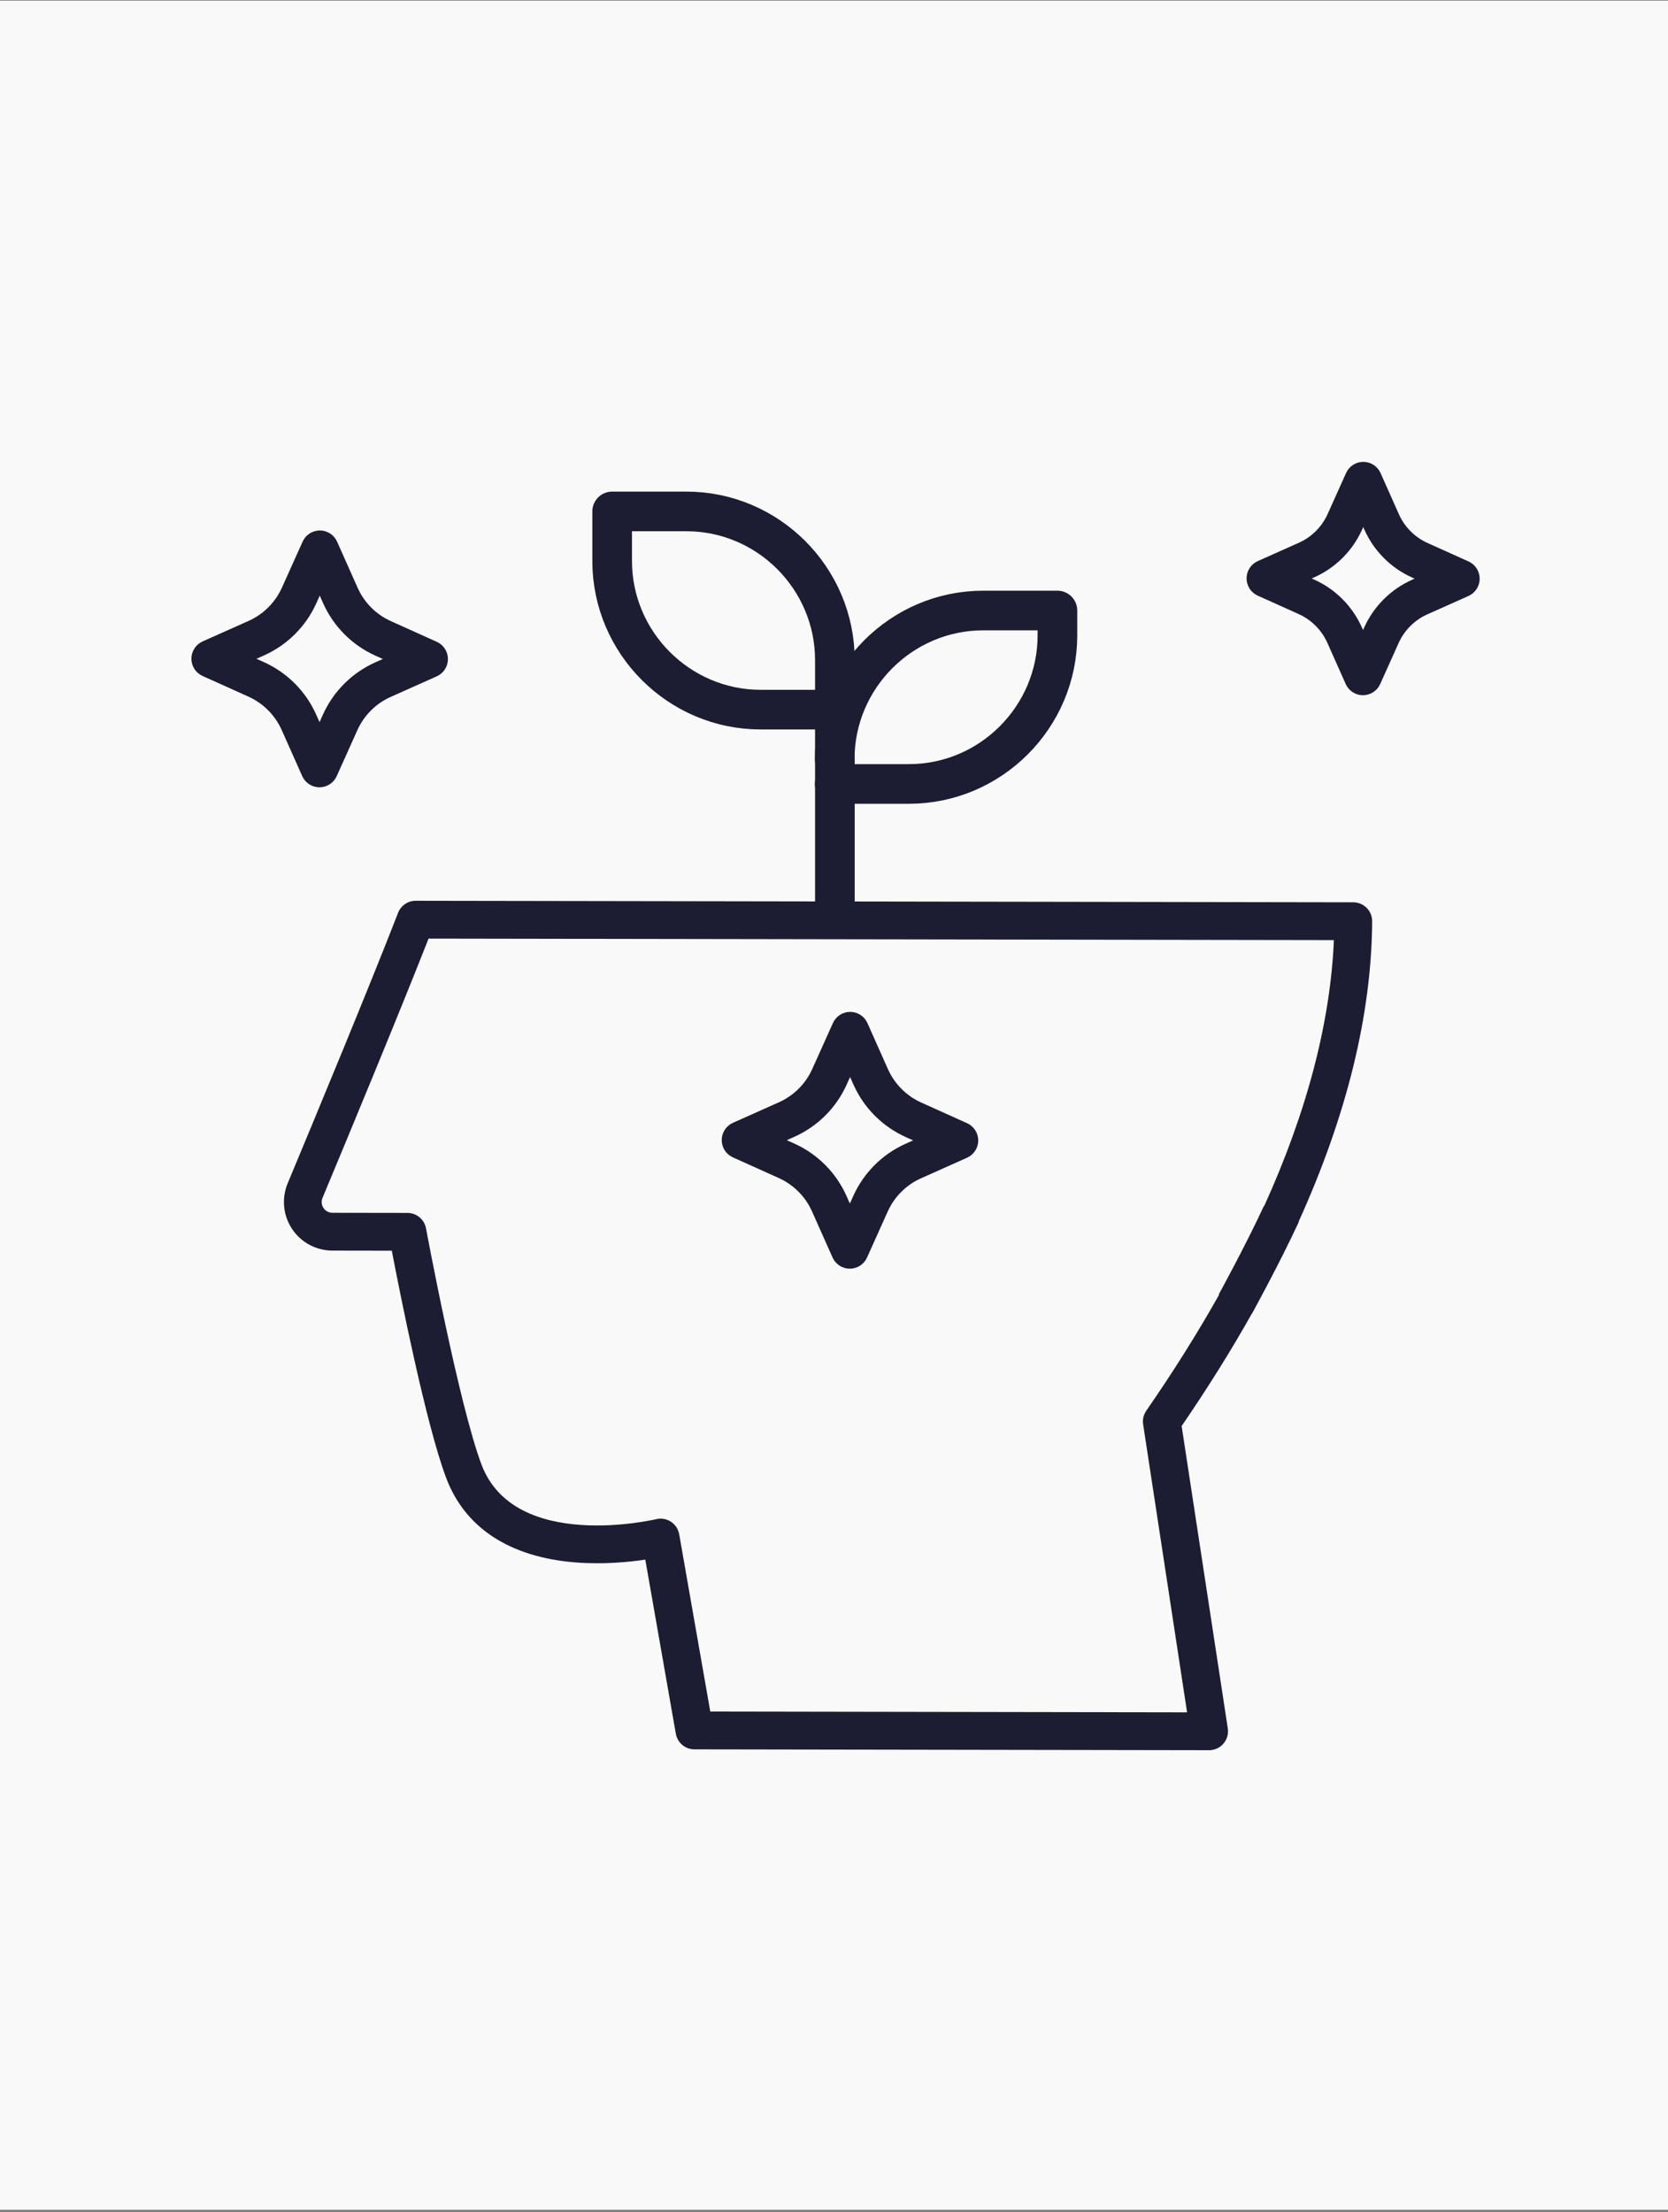 <svg width="549" height="728" viewBox="0 0 549 728" fill="none" xmlns="http://www.w3.org/2000/svg">
<rect x="0" y="0" width="549" height="728" fill="#808080" stroke="none"/>
<rect width="549" height="727" transform="translate(0 0.231)" fill="#F9F9F9"/>
<path d="M241.212 380.884L256.332 387.7C261.201 389.892 265.094 393.802 267.268 398.684L274.024 413.841C274.513 414.937 275.308 415.869 276.314 416.523C277.319 417.178 278.493 417.527 279.692 417.529C280.891 417.531 282.066 417.186 283.074 416.535C284.081 415.883 284.879 414.954 285.372 413.859L292.175 398.726C294.364 393.849 298.272 389.951 303.151 387.777L318.289 381.012C319.385 380.523 320.315 379.727 320.969 378.72C321.623 377.713 321.972 376.539 321.974 375.338C321.976 374.137 321.631 372.962 320.98 371.953C320.33 370.944 319.402 370.145 318.308 369.652L303.193 362.842C298.321 360.649 294.427 356.738 292.254 351.854L285.5 336.699C285.011 335.603 284.216 334.671 283.211 334.016C282.205 333.362 281.032 333.013 279.832 333.011C278.633 333.009 277.458 333.354 276.451 334.005C275.443 334.656 274.645 335.585 274.152 336.68L267.346 351.812C265.155 356.688 261.249 360.587 256.371 362.764L241.231 369.524C240.136 370.013 239.205 370.809 238.551 371.816C237.898 372.823 237.549 373.997 237.547 375.198C237.545 376.398 237.89 377.574 238.54 378.583C239.191 379.592 240.119 380.391 241.212 380.884ZM261.437 374.132C269.101 370.71 275.24 364.586 278.684 356.925L279.795 354.451L280.897 356.927C284.314 364.6 290.433 370.746 298.087 374.192L300.553 375.305L298.083 376.408C290.418 379.828 284.279 385.954 280.837 393.616L279.725 396.087L278.623 393.613C275.207 385.939 269.088 379.793 261.434 376.348L258.967 375.237L261.437 374.132Z" fill="#1C1C32"/>
<path d="M105.137 259.103C106.336 259.104 107.511 258.759 108.519 258.108C109.527 257.457 110.325 256.529 110.819 255.435L117.622 240.299C119.814 235.423 123.721 231.525 128.599 229.347L143.746 222.587C144.841 222.098 145.772 221.302 146.426 220.296C147.079 219.289 147.428 218.114 147.43 216.914C147.432 215.713 147.087 214.537 146.437 213.528C145.787 212.519 144.859 211.72 143.765 211.228L128.646 204.417C123.775 202.223 119.88 198.311 117.705 193.427L110.951 178.271C110.462 177.175 109.667 176.244 108.662 175.59C107.656 174.936 106.483 174.586 105.284 174.584C104.085 174.582 102.911 174.928 101.904 175.578C100.896 176.229 100.098 177.158 99.606 178.252L92.797 193.386C90.607 198.262 86.701 202.161 81.824 204.34L66.684 211.099C65.589 211.589 64.658 212.384 64.005 213.391C63.351 214.398 63.002 215.572 63 216.773C62.998 217.974 63.343 219.15 63.993 220.158C64.644 221.167 65.572 221.966 66.665 222.459L81.783 229.27C86.652 231.465 90.546 235.376 92.723 240.258L99.472 255.416C99.96 256.512 100.755 257.443 101.76 258.097C102.765 258.752 103.938 259.101 105.137 259.103ZM86.881 217.923L84.413 216.81L86.883 215.703C94.549 212.284 100.69 206.158 104.131 198.495L105.243 196.026L106.345 198.499C109.76 206.173 115.88 212.319 123.534 215.764L126.001 216.88L123.531 217.984C115.865 221.404 109.725 227.529 106.282 235.192L105.173 237.661L104.069 235.188C100.652 227.515 94.534 221.37 86.881 217.923Z" fill="#1C1C32"/>
<path d="M483.352 184.779L469.853 178.696C465.653 176.805 462.295 173.432 460.42 169.221L454.391 155.688C453.903 154.592 453.108 153.66 452.102 153.006C451.097 152.351 449.923 152.002 448.724 152C447.524 151.998 446.35 152.343 445.342 152.994C444.334 153.646 443.536 154.575 443.044 155.67L436.968 169.181C435.077 173.386 431.706 176.748 427.499 178.627L413.981 184.662C412.886 185.151 411.955 185.947 411.301 186.954C410.648 187.96 410.299 189.135 410.297 190.336C410.295 191.536 410.64 192.712 411.29 193.721C411.941 194.73 412.869 195.529 413.962 196.022L427.461 202.102C431.661 203.995 435.017 207.368 436.891 211.58L442.92 225.112C443.408 226.209 444.203 227.14 445.209 227.795C446.215 228.449 447.388 228.799 448.587 228.801C449.787 228.803 450.961 228.457 451.969 227.806C452.977 227.155 453.775 226.226 454.267 225.131L460.343 211.619C462.231 207.411 465.602 204.047 469.812 202.17L483.33 196.135C484.425 195.646 485.356 194.85 486.01 193.844C486.664 192.837 487.014 191.663 487.016 190.462C487.018 189.262 486.674 188.086 486.024 187.077C485.374 186.068 484.446 185.268 483.352 184.775V184.779ZM464.746 190.814C457.756 193.937 452.156 199.522 449.011 206.508L448.634 207.361L448.257 206.508C445.139 199.506 439.556 193.899 432.573 190.754L431.727 190.377L432.573 189.999C439.567 186.88 445.169 181.292 448.31 174.302L448.687 173.449L449.063 174.304C452.182 181.303 457.765 186.909 464.748 190.052L465.597 190.43L464.746 190.814Z" fill="#1C1C32"/>
<path d="M241.7 296.622L226.133 296.595L241.7 296.622ZM330.149 296.767L317.942 296.748L330.149 296.767ZM158.555 296.484L136.829 296.448C135.575 296.446 134.35 296.822 133.314 297.529C132.278 298.236 131.48 299.24 131.024 300.409C121.64 324.581 104.228 366.56 94.687 389.431C93.674 391.858 93.275 394.498 93.526 397.117C93.777 399.736 94.669 402.252 96.124 404.443C97.58 406.633 99.552 408.43 101.868 409.675C104.183 410.919 106.77 411.571 109.398 411.575L128.956 411.607C131.782 426.363 140.229 468.802 146.84 486.361C153.045 502.845 167.766 512.467 189.408 514.197C198.468 514.917 206.889 514.099 212.393 513.277L222.44 570.567C222.692 572.008 223.443 573.313 224.561 574.255C225.679 575.197 227.093 575.714 228.554 575.716L397.954 575.995C398.852 575.997 399.739 575.805 400.554 575.431C401.37 575.057 402.096 574.511 402.681 573.83C403.266 573.149 403.697 572.35 403.944 571.486C404.191 570.623 404.249 569.716 404.113 568.828L388.921 469.309C397.506 456.78 405.311 444.285 412.158 432.088L412.192 432.106C412.557 431.443 421.218 415.669 427.488 402.131L427.409 402.094C443.304 367.051 451.449 333.803 451.628 303.212C451.633 302.392 451.476 301.58 451.166 300.822C450.857 300.063 450.401 299.374 449.824 298.792C449.248 298.211 448.562 297.749 447.807 297.433C447.052 297.117 446.242 296.954 445.424 296.952L407.214 296.888L158.555 296.484ZM394.78 296.827L342.593 296.741L394.78 296.827ZM305.519 296.688L254.144 296.603L305.519 296.688ZM213.548 296.527L171.157 296.456L213.548 296.527ZM416.116 396.866L416.028 396.824C409.946 409.959 401.214 425.869 401.127 426.02L401.257 426.092C394.237 438.579 386.185 451.408 377.283 464.277C376.378 465.584 376.008 467.188 376.249 468.76L390.716 563.538L233.778 563.278L223.55 504.94C223.403 504.103 223.086 503.304 222.618 502.594C222.151 501.884 221.543 501.277 220.832 500.811C220.121 500.345 219.323 500.03 218.486 499.885C217.648 499.74 216.791 499.769 215.965 499.969C215.501 500.08 169.356 510.891 158.47 481.97C150.963 462.027 140.322 404.83 140.216 404.265C139.952 402.836 139.197 401.544 138.082 400.614C136.967 399.684 135.562 399.174 134.11 399.172L109.413 399.133C108.83 399.133 108.257 398.99 107.743 398.715C107.229 398.44 106.792 398.042 106.469 397.556C106.146 397.071 105.949 396.513 105.893 395.932C105.838 395.352 105.928 394.766 106.153 394.229C115.214 372.505 131.358 333.583 141.055 308.896L439.037 309.388C437.869 336.487 430.173 365.863 416.116 396.866Z" fill="#1C1C32"/>
<path d="M274.789 298.771V217.233C274.789 190.325 252.798 168.31 225.919 168.31H201.484V184.617C201.484 211.525 223.476 233.54 250.354 233.54H274.789" stroke="#1C1C32" stroke-width="13.046" stroke-linecap="round" stroke-linejoin="round"/>
<path d="M274.734 249.848C274.734 222.94 296.726 200.925 323.604 200.925H348.039V209.079C348.039 235.986 326.048 258.002 299.169 258.002H274.734" stroke="#1C1C32" stroke-width="13.046" stroke-linecap="round" stroke-linejoin="round"/>
</svg>
